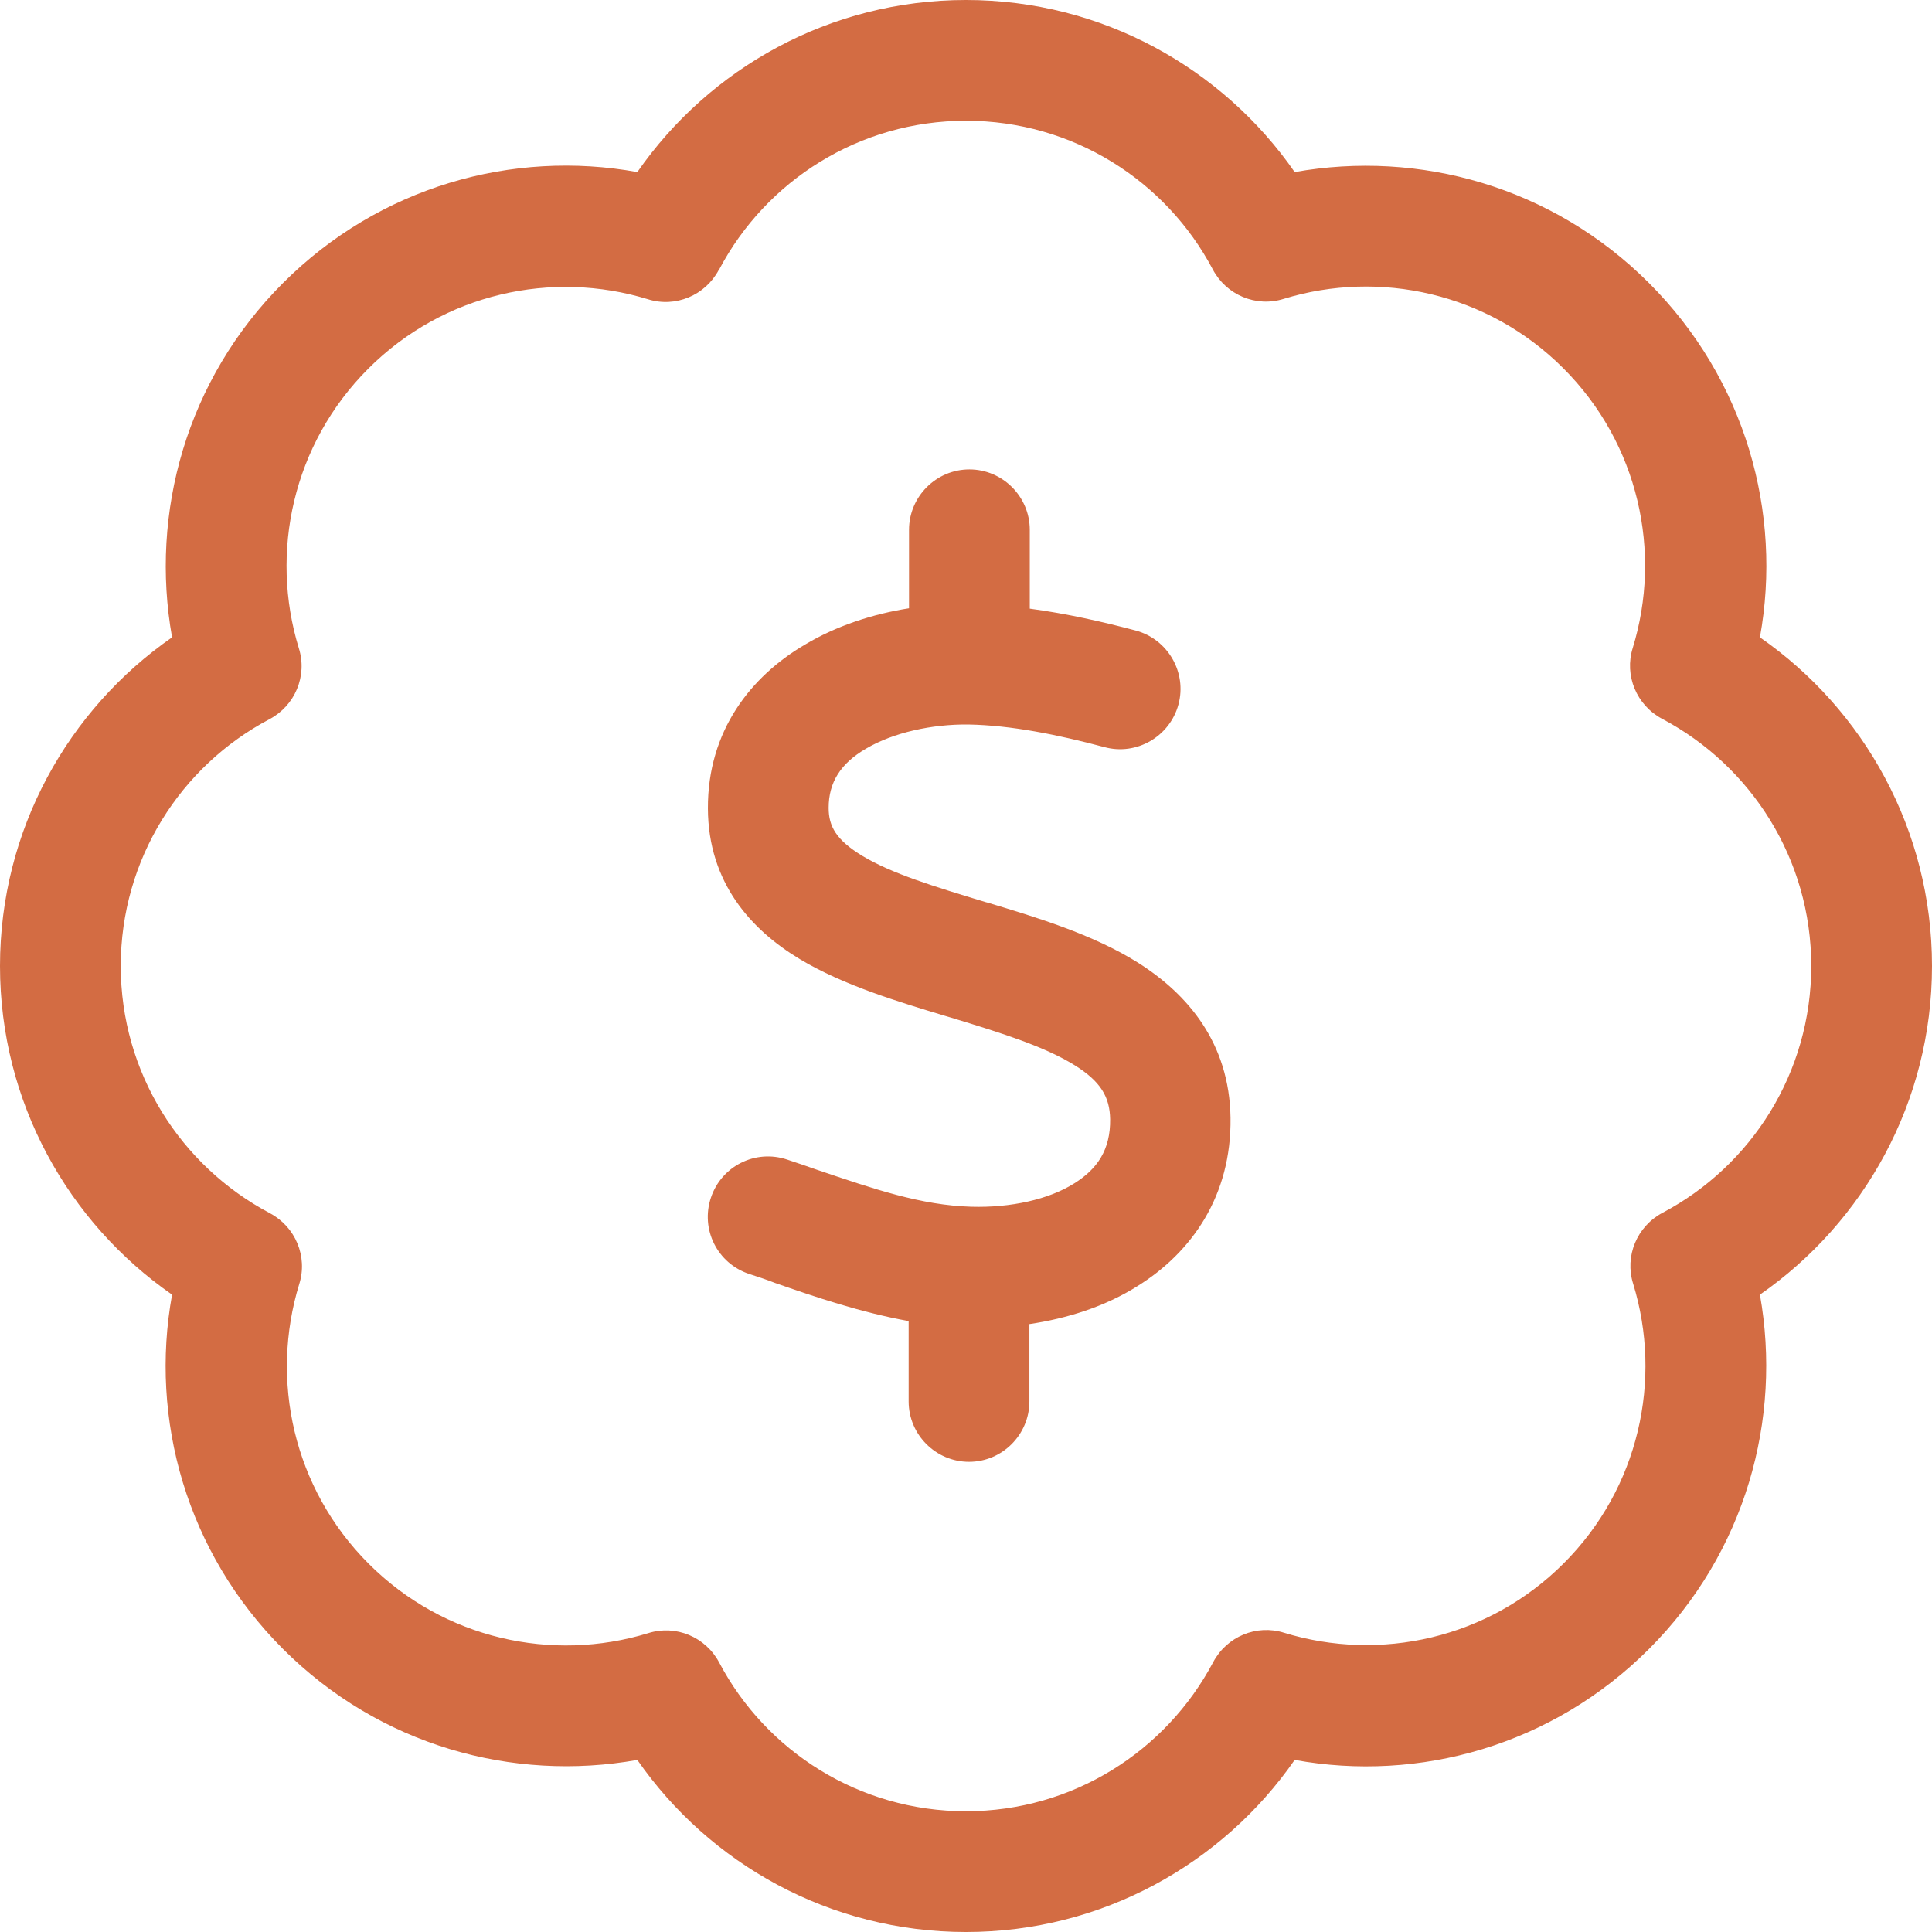 <svg xmlns="http://www.w3.org/2000/svg" viewBox="0 0 512 512"><path fill="#d36c43" d="M190.6 71.4C203 47.9 227.7 32 256 32s53 15.9 65.4 39.4c3.6 6.8 11.5 10.1 18.8 7.8c25.4-7.8 54.1-1.6 74.1 18.4s26.2 48.7 18.4 74.1c-2.3 7.3 1 15.2 7.8 18.8C464.1 203 480 227.7 480 256s-15.9 53-39.4 65.4c-6.8 3.6-10.1 11.5-7.8 18.8c7.8 25.4 1.6 54.1-18.4 74.1s-48.7 26.2-74.1 18.4c-7.3-2.3-15.2 1-18.8 7.8C309 464.1 284.3 480 256 480s-53-15.9-65.4-39.4c-3.6-6.8-11.5-10.1-18.8-7.8c-25.4 7.8-54.1 1.6-74.1-18.4s-26.2-48.7-18.4-74.1c2.3-7.3-1-15.2-7.8-18.8C47.9 309 32 284.3 32 256s15.9-53 39.4-65.4c6.8-3.6 10.1-11.5 7.8-18.8c-7.8-25.4-1.6-54.1 18.4-74.1s48.7-26.2 74.1-18.4c7.3 2.3 15.2-1 18.8-7.8zM256 0c-36.1 0-68 18.1-87.1 45.6c-33-6-68.3 3.8-93.9 29.4s-35.3 60.9-29.4 93.9C18.1 188 0 219.9 0 256s18.1 68 45.6 87.1c-6 33 3.8 68.3 29.4 93.9s60.9 35.3 93.9 29.4C188 493.9 219.9 512 256 512s68-18.1 87.1-45.6c33 6 68.3-3.8 93.9-29.4s35.3-60.9 29.4-93.9C493.9 324 512 292.1 512 256s-18.1-68-45.6-87.1c6-33-3.8-68.3-29.4-93.9s-60.9-35.3-93.9-29.4C324 18.1 292.1 0 256 0zm16.9 140.4c0-8.8-7.2-16-16-16s-16 7.2-16 16l0 20.8c-9.5 1.5-19.2 4.6-27.7 9.7c-14.1 8.3-25.7 22.7-25.6 43.4c.1 19.6 11.4 32.1 24.4 39.9c11.5 6.9 26.1 11.3 38.4 15l1.7 .5c13.8 4.2 24.8 7.7 32.7 12.6c6.9 4.3 9.3 8.4 9.4 14.3c.1 8.1-3.4 13.2-9.5 17c-6.8 4.3-16.9 6.5-27.3 6.2c-13.4-.4-25.8-4.7-40.9-9.8c0 0 0 0 0 0s0 0 0 0c-2.5-.9-5.2-1.8-7.9-2.7c-8.4-2.8-17.4 1.7-20.2 10.1s1.7 17.4 10.1 20.2c2.2 .7 4.6 1.5 6.9 2.4c10.6 3.7 22.7 7.8 35.4 10.1l0 21.3c0 8.8 7.2 16 16 16s16-7.2 16-16l0-20.5c10-1.5 20-4.6 28.7-10.1c14.3-8.9 24.9-23.9 24.6-44.6c-.3-19.8-11.3-32.7-24.4-41c-12-7.6-27.4-12.2-40-16l-.4-.1c-13.9-4.2-25-7.6-32.8-12.3c-6.9-4.2-8.9-7.8-8.9-12.7c0-6.8 3.2-11.8 9.9-15.7c7.3-4.3 17.5-6.5 27.1-6.4c11.4 .2 23.7 2.7 36.1 6c8.5 2.3 17.3-2.8 19.6-11.3s-2.8-17.3-11.3-19.6c-8.7-2.3-18.3-4.5-28.1-5.8l0-20.8z"></path></svg>